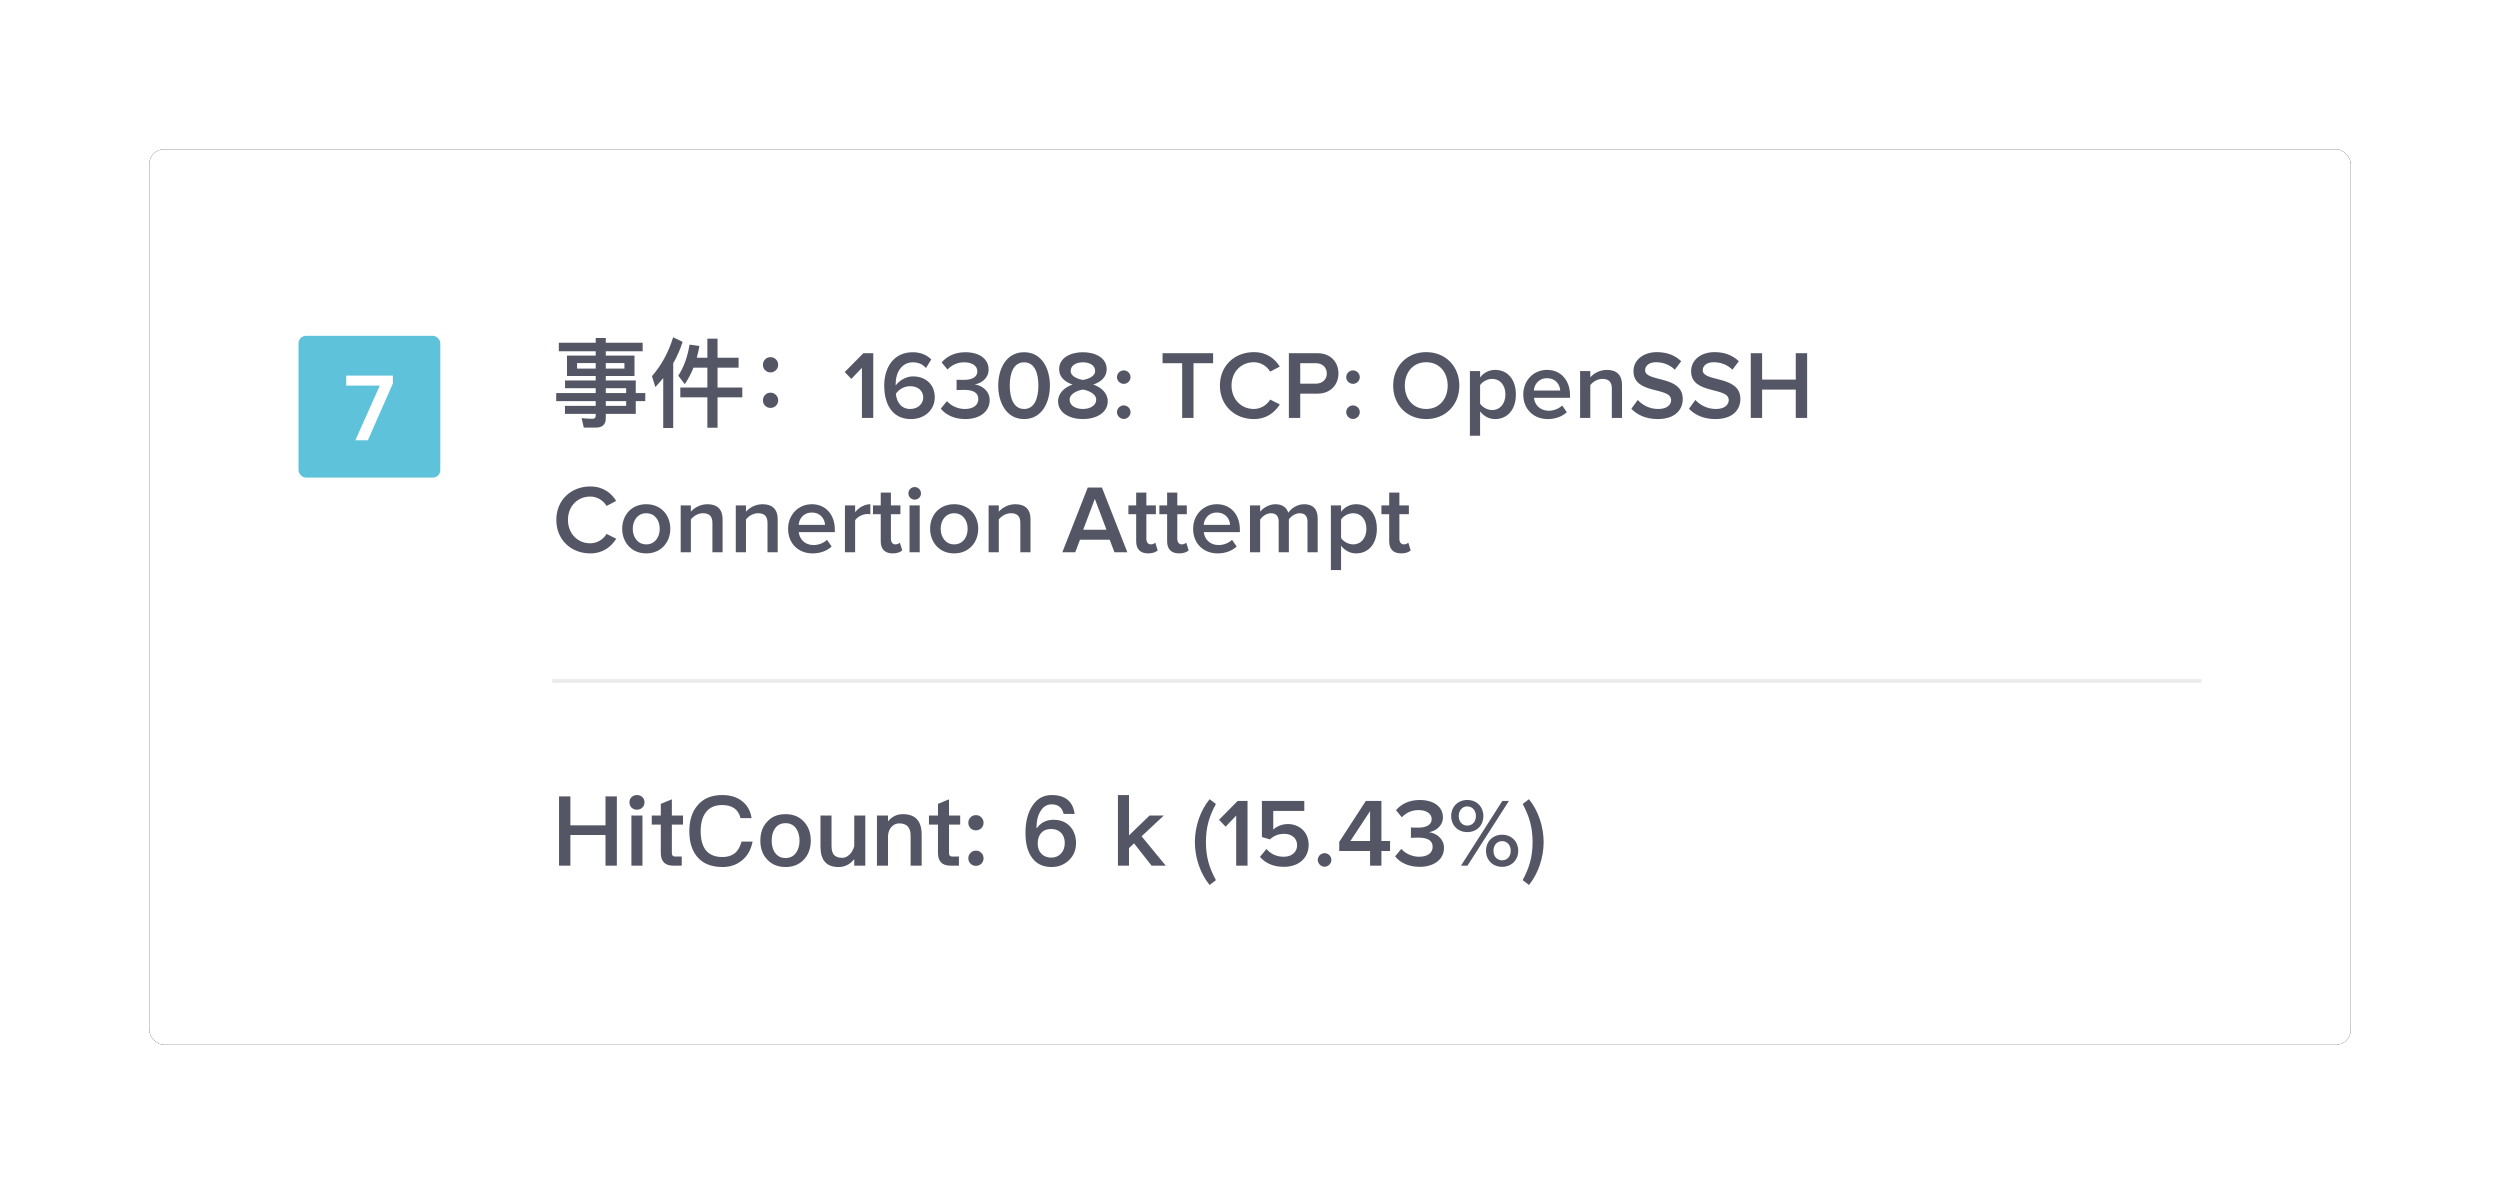<?xml version="1.0" encoding="UTF-8"?>
<svg width="335px" height="160px" viewBox="0 0 335 160" version="1.1" xmlns="http://www.w3.org/2000/svg" xmlns:xlink="http://www.w3.org/1999/xlink">
    <!-- Generator: Sketch 42 (36781) - http://www.bohemiancoding.com/sketch -->
    <title>242 - 弹窗7</title>
    <desc>Created with Sketch.</desc>
    <defs>
        <rect id="path-1" x="0" y="0" width="295" height="120" rx="2"></rect>
        <filter x="-50%" y="-50%" width="200%" height="200%" filterUnits="objectBoundingBox" id="filter-2">
            <feOffset dx="0" dy="0" in="SourceAlpha" result="shadowOffsetOuter1"></feOffset>
            <feGaussianBlur stdDeviation="10" in="shadowOffsetOuter1" result="shadowBlurOuter1"></feGaussianBlur>
            <feColorMatrix values="0 0 0 0 0.129   0 0 0 0 0.133   0 0 0 0 0.204  0 0 0 0.1 0" type="matrix" in="shadowBlurOuter1"></feColorMatrix>
        </filter>
    </defs>
    <g id="12x_设备监控" stroke="none" stroke-width="1" fill="none" fill-rule="evenodd">
        <g id="Group-20" transform="translate(0, -381)">
            <g id="Group-15" transform="translate(0, 381)">
                <g id="242---弹窗1" transform="translate(20, 20)">
                    <g id="bg">
                        <use fill="black" fill-opacity="1" filter="url(#filter-2)" xlink:href="#path-1"></use>
                        <use fill="#FFFFFF" fill-rule="evenodd" xlink:href="#path-1"></use>
                    </g>
                    <path d="M55.976,27.654 L59.824,27.654 L59.824,27.069 L54.884,27.069 L54.884,25.925 L59.824,25.925 L59.824,25.288 L61.176,25.288 L61.176,25.925 L66.116,25.925 L66.116,27.069 L61.176,27.069 L61.176,27.654 L65.024,27.654 L65.024,30.384 L61.176,30.384 L61.176,30.982 L65.193,30.982 L65.193,32.672 L66.467,32.672 L66.467,33.751 L65.193,33.751 L65.193,35.454 L61.176,35.454 L61.176,36.052 C61.176,36.884 60.721,37.3 59.824,37.3 L58.225,37.3 L57.939,36.026 C58.433,36.078 58.914,36.117 59.369,36.117 C59.668,36.117 59.824,35.987 59.824,35.727 L59.824,35.454 L55.703,35.454 L55.703,34.388 L59.824,34.388 L59.824,33.751 L54.533,33.751 L54.533,32.672 L59.824,32.672 L59.824,32.022 L55.716,32.022 L55.716,30.982 L59.824,30.982 L59.824,30.384 L55.976,30.384 L55.976,27.654 Z M63.672,29.396 L63.672,28.655 L61.176,28.655 L61.176,29.396 L63.672,29.396 Z M59.824,29.396 L59.824,28.655 L57.328,28.655 L57.328,29.396 L59.824,29.396 Z M61.176,32.022 L61.176,32.672 L63.906,32.672 L63.906,32.022 L61.176,32.022 Z M63.906,33.751 L61.176,33.751 L61.176,34.388 L63.906,34.388 L63.906,33.751 Z M70.198,25.197 L71.472,25.808 C71.147,26.822 70.731,27.771 70.211,28.681 L70.211,37.352 L68.872,37.352 L68.872,30.657 C68.534,31.073 68.183,31.476 67.819,31.866 L67.364,30.41 C68.638,28.941 69.587,27.199 70.198,25.197 Z M72.395,26.185 L73.721,26.354 C73.63,26.9 73.513,27.433 73.37,27.94 L74.787,27.94 L74.787,25.379 L76.152,25.379 L76.152,27.94 L78.973,27.94 L78.973,29.266 L76.152,29.266 L76.152,31.931 L79.467,31.931 L79.467,33.244 L76.152,33.244 L76.152,37.313 L74.787,37.313 L74.787,33.244 L71.16,33.244 L71.16,31.931 L74.787,31.931 L74.787,29.266 L72.928,29.266 C72.603,30.072 72.213,30.813 71.758,31.476 L70.887,30.345 C71.628,29.214 72.135,27.823 72.395,26.185 Z M83.25,27.862 C82.964,27.862 82.717,27.953 82.522,28.161 C82.327,28.356 82.236,28.603 82.236,28.889 C82.236,29.175 82.327,29.409 82.522,29.604 C82.717,29.799 82.964,29.903 83.25,29.903 C83.536,29.903 83.77,29.799 83.978,29.604 C84.173,29.409 84.277,29.175 84.277,28.889 C84.277,28.603 84.173,28.356 83.978,28.161 C83.77,27.953 83.536,27.862 83.25,27.862 Z M83.25,32.62 C82.964,32.62 82.717,32.711 82.522,32.919 C82.327,33.114 82.236,33.361 82.236,33.647 C82.236,33.933 82.327,34.167 82.522,34.362 C82.717,34.557 82.964,34.661 83.25,34.661 C83.536,34.661 83.77,34.557 83.978,34.362 C84.173,34.167 84.277,33.933 84.277,33.647 C84.277,33.361 84.173,33.114 83.978,32.919 C83.77,32.711 83.536,32.62 83.25,32.62 Z M97.017,36 L97.017,27.329 L95.691,27.329 L93.195,29.851 L94.079,30.774 L95.496,29.292 L95.496,36 L97.017,36 Z M102.061,36.156 C99.513,36.156 98.486,34.089 98.486,31.671 C98.486,29.175 99.799,27.199 102.308,27.199 C103.374,27.199 104.206,27.576 104.791,28.161 L104.089,29.305 C103.634,28.837 103.127,28.551 102.308,28.551 C100.852,28.551 100.02,29.89 100.02,31.411 L100.02,31.658 C100.423,31.073 101.333,30.436 102.347,30.436 C103.907,30.436 105.259,31.398 105.259,33.244 C105.259,34.843 103.998,36.156 102.061,36.156 Z M101.97,34.804 C103.114,34.804 103.712,33.985 103.712,33.296 C103.712,32.23 102.88,31.749 101.944,31.749 C101.203,31.749 100.475,32.139 100.046,32.763 C100.124,33.699 100.644,34.804 101.97,34.804 Z M109.341,36.156 C111.356,36.156 112.617,35.103 112.617,33.621 C112.617,32.282 111.434,31.606 110.602,31.515 C111.486,31.372 112.474,30.696 112.474,29.526 C112.474,28.083 111.226,27.199 109.354,27.199 C107.911,27.199 106.858,27.771 106.182,28.564 L106.962,29.513 C107.586,28.876 108.314,28.551 109.211,28.551 C110.173,28.551 110.966,28.967 110.966,29.76 C110.966,30.553 110.199,30.904 109.172,30.904 C108.834,30.904 108.327,30.904 108.184,30.891 L108.184,32.269 C108.314,32.256 108.808,32.243 109.172,32.243 C110.42,32.243 111.096,32.62 111.096,33.478 C111.096,34.271 110.433,34.804 109.289,34.804 C108.366,34.804 107.456,34.401 106.897,33.751 L106.065,34.752 C106.663,35.532 107.807,36.156 109.341,36.156 Z M117.232,36.156 C114.788,36.156 113.761,33.842 113.761,31.671 C113.761,29.487 114.788,27.199 117.232,27.199 C119.663,27.199 120.69,29.487 120.69,31.671 C120.69,33.842 119.663,36.156 117.232,36.156 Z M117.232,34.804 C118.636,34.804 119.143,33.322 119.143,31.671 C119.143,30.007 118.649,28.551 117.232,28.551 C115.815,28.551 115.308,30.007 115.308,31.671 C115.308,33.322 115.815,34.804 117.232,34.804 Z M125.11,36.156 C123.329,36.156 121.782,35.324 121.782,33.764 C121.782,32.672 122.679,31.879 123.732,31.528 C122.757,31.216 121.925,30.566 121.925,29.474 C121.925,27.862 123.576,27.199 125.11,27.199 C126.644,27.199 128.295,27.862 128.295,29.474 C128.295,30.566 127.463,31.216 126.488,31.528 C127.541,31.879 128.438,32.672 128.438,33.764 C128.438,35.324 126.878,36.156 125.11,36.156 Z M125.11,30.917 C125.643,30.826 126.748,30.514 126.748,29.708 C126.748,28.967 126.046,28.551 125.11,28.551 C124.174,28.551 123.472,28.967 123.472,29.708 C123.472,30.514 124.59,30.826 125.11,30.917 Z M125.11,34.804 C126.072,34.804 126.891,34.336 126.891,33.569 C126.891,32.672 125.643,32.282 125.11,32.204 C124.564,32.282 123.329,32.672 123.329,33.569 C123.329,34.336 124.122,34.804 125.11,34.804 Z M130.583,31.437 C131.077,31.437 131.493,31.021 131.493,30.54 C131.493,30.046 131.077,29.63 130.583,29.63 C130.089,29.63 129.673,30.046 129.673,30.54 C129.673,31.021 130.089,31.437 130.583,31.437 Z M130.583,36.143 C131.077,36.143 131.493,35.714 131.493,35.22 C131.493,34.739 131.077,34.323 130.583,34.323 C130.089,34.323 129.673,34.739 129.673,35.22 C129.673,35.714 130.089,36.143 130.583,36.143 Z M139.93,36 L139.93,28.668 L142.556,28.668 L142.556,27.329 L135.783,27.329 L135.783,28.668 L138.409,28.668 L138.409,36 L139.93,36 Z M148.016,36.156 C149.758,36.156 150.837,35.233 151.5,34.193 L150.2,33.543 C149.784,34.258 148.939,34.804 148.016,34.804 C146.3,34.804 145.026,33.478 145.026,31.671 C145.026,29.838 146.3,28.538 148.016,28.538 C148.939,28.538 149.784,29.071 150.2,29.799 L151.487,29.123 C150.85,28.083 149.758,27.186 148.016,27.186 C145.455,27.186 143.466,28.993 143.466,31.671 C143.466,34.336 145.455,36.156 148.016,36.156 Z M154.23,36 L152.709,36 L152.709,27.329 L156.531,27.329 C158.351,27.329 159.352,28.564 159.352,30.046 C159.352,31.515 158.338,32.75 156.531,32.75 L154.23,32.75 L154.23,36 Z M156.323,31.411 C157.181,31.411 157.792,30.865 157.792,30.046 C157.792,29.214 157.181,28.668 156.323,28.668 L154.23,28.668 L154.23,31.411 L156.323,31.411 Z M161.302,31.437 C161.796,31.437 162.212,31.021 162.212,30.54 C162.212,30.046 161.796,29.63 161.302,29.63 C160.808,29.63 160.392,30.046 160.392,30.54 C160.392,31.021 160.808,31.437 161.302,31.437 Z M161.302,36.143 C161.796,36.143 162.212,35.714 162.212,35.22 C162.212,34.739 161.796,34.323 161.302,34.323 C160.808,34.323 160.392,34.739 160.392,35.22 C160.392,35.714 160.808,36.143 161.302,36.143 Z M171.117,36.156 C168.517,36.156 166.684,34.258 166.684,31.671 C166.684,29.084 168.517,27.186 171.117,27.186 C173.704,27.186 175.55,29.084 175.55,31.671 C175.55,34.258 173.704,36.156 171.117,36.156 Z M171.117,34.804 C172.859,34.804 173.99,33.452 173.99,31.671 C173.99,29.877 172.859,28.538 171.117,28.538 C169.362,28.538 168.244,29.877 168.244,31.671 C168.244,33.452 169.362,34.804 171.117,34.804 Z M180.347,36.156 C179.554,36.156 178.852,35.792 178.332,35.129 L178.332,38.392 L176.967,38.392 L176.967,29.721 L178.332,29.721 L178.332,30.579 C178.8,29.955 179.528,29.565 180.347,29.565 C181.972,29.565 183.129,30.787 183.129,32.854 C183.129,34.921 181.972,36.156 180.347,36.156 Z M179.944,34.947 C181.023,34.947 181.725,34.076 181.725,32.854 C181.725,31.632 181.023,30.774 179.944,30.774 C179.307,30.774 178.644,31.138 178.332,31.606 L178.332,34.089 C178.631,34.557 179.307,34.947 179.944,34.947 Z M187.406,36.156 C185.508,36.156 184.117,34.843 184.117,32.854 C184.117,31.034 185.443,29.565 187.302,29.565 C189.187,29.565 190.383,30.995 190.383,32.971 L190.383,33.309 L185.547,33.309 C185.651,34.245 186.353,35.038 187.536,35.038 C188.16,35.038 188.875,34.791 189.33,34.336 L189.954,35.233 C189.317,35.831 188.394,36.156 187.406,36.156 Z M189.07,32.334 C189.031,31.593 188.524,30.683 187.289,30.683 C186.132,30.683 185.586,31.58 185.534,32.334 L189.07,32.334 Z M197.351,36 L197.351,31.58 C197.351,30.293 196.675,29.565 195.323,29.565 C194.335,29.565 193.516,30.072 193.1,30.566 L193.1,29.721 L191.735,29.721 L191.735,36 L193.1,36 L193.1,31.606 C193.425,31.19 194.023,30.774 194.712,30.774 C195.479,30.774 195.986,31.086 195.986,32.074 L195.986,36 L197.351,36 Z M202.135,36.156 C204.462,36.156 205.489,34.908 205.489,33.465 C205.489,30.241 200.445,31.242 200.445,29.617 C200.445,28.98 201.017,28.538 201.901,28.538 C202.811,28.538 203.734,28.85 204.423,29.539 L205.281,28.408 C204.488,27.628 203.383,27.186 202.044,27.186 C200.133,27.186 198.885,28.291 198.885,29.734 C198.885,32.919 203.929,31.788 203.929,33.608 C203.929,34.193 203.448,34.804 202.2,34.804 C200.991,34.804 200.042,34.232 199.457,33.595 L198.599,34.778 C199.379,35.584 200.536,36.156 202.135,36.156 Z M209.857,36.156 C212.184,36.156 213.211,34.908 213.211,33.465 C213.211,30.241 208.167,31.242 208.167,29.617 C208.167,28.98 208.739,28.538 209.623,28.538 C210.533,28.538 211.456,28.85 212.145,29.539 L213.003,28.408 C212.21,27.628 211.105,27.186 209.766,27.186 C207.855,27.186 206.607,28.291 206.607,29.734 C206.607,32.919 211.651,31.788 211.651,33.608 C211.651,34.193 211.17,34.804 209.922,34.804 C208.713,34.804 207.764,34.232 207.179,33.595 L206.321,34.778 C207.101,35.584 208.258,36.156 209.857,36.156 Z M222.155,36 L222.155,27.329 L220.634,27.329 L220.634,30.865 L216.123,30.865 L216.123,27.329 L214.602,27.329 L214.602,36 L216.123,36 L216.123,32.204 L220.634,32.204 L220.634,36 L222.155,36 Z M59.096,54.156 C60.838,54.156 61.917,53.233 62.58,52.193 L61.28,51.543 C60.864,52.258 60.019,52.804 59.096,52.804 C57.38,52.804 56.106,51.478 56.106,49.671 C56.106,47.838 57.38,46.538 59.096,46.538 C60.019,46.538 60.864,47.071 61.28,47.799 L62.567,47.123 C61.93,46.083 60.838,45.186 59.096,45.186 C56.535,45.186 54.546,46.993 54.546,49.671 C54.546,52.336 56.535,54.156 59.096,54.156 Z M66.597,54.156 C64.595,54.156 63.373,52.648 63.373,50.854 C63.373,49.047 64.595,47.565 66.597,47.565 C68.599,47.565 69.821,49.047 69.821,50.854 C69.821,52.648 68.599,54.156 66.597,54.156 Z M66.597,52.947 C67.767,52.947 68.404,51.972 68.404,50.854 C68.404,49.749 67.767,48.774 66.597,48.774 C65.44,48.774 64.79,49.749 64.79,50.854 C64.79,51.972 65.44,52.947 66.597,52.947 Z M76.828,54 L76.828,49.58 C76.828,48.293 76.152,47.565 74.8,47.565 C73.812,47.565 72.993,48.072 72.577,48.566 L72.577,47.721 L71.212,47.721 L71.212,54 L72.577,54 L72.577,49.606 C72.902,49.19 73.5,48.774 74.189,48.774 C74.956,48.774 75.463,49.086 75.463,50.074 L75.463,54 L76.828,54 Z M84.212,54 L84.212,49.58 C84.212,48.293 83.536,47.565 82.184,47.565 C81.196,47.565 80.377,48.072 79.961,48.566 L79.961,47.721 L78.596,47.721 L78.596,54 L79.961,54 L79.961,49.606 C80.286,49.19 80.884,48.774 81.573,48.774 C82.34,48.774 82.847,49.086 82.847,50.074 L82.847,54 L84.212,54 Z M88.892,54.156 C86.994,54.156 85.603,52.843 85.603,50.854 C85.603,49.034 86.929,47.565 88.788,47.565 C90.673,47.565 91.869,48.995 91.869,50.971 L91.869,51.309 L87.033,51.309 C87.137,52.245 87.839,53.038 89.022,53.038 C89.646,53.038 90.361,52.791 90.816,52.336 L91.44,53.233 C90.803,53.831 89.88,54.156 88.892,54.156 Z M90.556,50.334 C90.517,49.593 90.01,48.683 88.775,48.683 C87.618,48.683 87.072,49.58 87.02,50.334 L90.556,50.334 Z M94.586,54 L94.586,49.723 C94.859,49.268 95.626,48.878 96.211,48.878 C96.38,48.878 96.51,48.891 96.627,48.917 L96.627,47.565 C95.821,47.565 95.067,48.033 94.586,48.631 L94.586,47.721 L93.221,47.721 L93.221,54 L94.586,54 Z M99.63,54.156 C100.254,54.156 100.657,53.974 100.904,53.753 L100.579,52.713 C100.475,52.83 100.241,52.947 99.981,52.947 C99.591,52.947 99.383,52.622 99.383,52.193 L99.383,48.904 L100.657,48.904 L100.657,47.721 L99.383,47.721 L99.383,46.005 L98.018,46.005 L98.018,47.721 L96.978,47.721 L96.978,48.904 L98.018,48.904 L98.018,52.531 C98.018,53.584 98.564,54.156 99.63,54.156 Z M102.568,46.954 C103.036,46.954 103.413,46.577 103.413,46.109 C103.413,45.641 103.036,45.264 102.568,45.264 C102.1,45.264 101.723,45.641 101.723,46.109 C101.723,46.577 102.1,46.954 102.568,46.954 Z M103.244,54 L103.244,47.721 L101.879,47.721 L101.879,54 L103.244,54 Z M107.859,54.156 C105.857,54.156 104.635,52.648 104.635,50.854 C104.635,49.047 105.857,47.565 107.859,47.565 C109.861,47.565 111.083,49.047 111.083,50.854 C111.083,52.648 109.861,54.156 107.859,54.156 Z M107.859,52.947 C109.029,52.947 109.666,51.972 109.666,50.854 C109.666,49.749 109.029,48.774 107.859,48.774 C106.702,48.774 106.052,49.749 106.052,50.854 C106.052,51.972 106.702,52.947 107.859,52.947 Z M118.09,54 L118.09,49.58 C118.09,48.293 117.414,47.565 116.062,47.565 C115.074,47.565 114.255,48.072 113.839,48.566 L113.839,47.721 L112.474,47.721 L112.474,54 L113.839,54 L113.839,49.606 C114.164,49.19 114.762,48.774 115.451,48.774 C116.218,48.774 116.725,49.086 116.725,50.074 L116.725,54 L118.09,54 Z M131.064,54 L129.335,54 L128.698,52.323 L124.72,52.323 L124.083,54 L122.354,54 L125.76,45.329 L127.658,45.329 L131.064,54 Z M128.269,50.984 L126.709,46.85 L125.149,50.984 L128.269,50.984 Z M133.859,54.156 C134.483,54.156 134.886,53.974 135.133,53.753 L134.808,52.713 C134.704,52.83 134.47,52.947 134.21,52.947 C133.82,52.947 133.612,52.622 133.612,52.193 L133.612,48.904 L134.886,48.904 L134.886,47.721 L133.612,47.721 L133.612,46.005 L132.247,46.005 L132.247,47.721 L131.207,47.721 L131.207,48.904 L132.247,48.904 L132.247,52.531 C132.247,53.584 132.793,54.156 133.859,54.156 Z M138.006,54.156 C138.63,54.156 139.033,53.974 139.28,53.753 L138.955,52.713 C138.851,52.83 138.617,52.947 138.357,52.947 C137.967,52.947 137.759,52.622 137.759,52.193 L137.759,48.904 L139.033,48.904 L139.033,47.721 L137.759,47.721 L137.759,46.005 L136.394,46.005 L136.394,47.721 L135.354,47.721 L135.354,48.904 L136.394,48.904 L136.394,52.531 C136.394,53.584 136.94,54.156 138.006,54.156 Z M143.167,54.156 C141.269,54.156 139.878,52.843 139.878,50.854 C139.878,49.034 141.204,47.565 143.063,47.565 C144.948,47.565 146.144,48.995 146.144,50.971 L146.144,51.309 L141.308,51.309 C141.412,52.245 142.114,53.038 143.297,53.038 C143.921,53.038 144.636,52.791 145.091,52.336 L145.715,53.233 C145.078,53.831 144.155,54.156 143.167,54.156 Z M144.831,50.334 C144.792,49.593 144.285,48.683 143.05,48.683 C141.893,48.683 141.347,49.58 141.295,50.334 L144.831,50.334 Z M156.57,54 L156.57,49.463 C156.57,48.189 155.907,47.565 154.763,47.565 C153.814,47.565 152.982,48.15 152.631,48.709 C152.423,48.033 151.851,47.565 150.915,47.565 C149.953,47.565 149.134,48.189 148.861,48.566 L148.861,47.721 L147.496,47.721 L147.496,54 L148.861,54 L148.861,49.606 C149.147,49.203 149.706,48.774 150.317,48.774 C151.058,48.774 151.344,49.229 151.344,49.905 L151.344,54 L152.709,54 L152.709,49.606 C152.982,49.19 153.554,48.774 154.165,48.774 C154.906,48.774 155.205,49.229 155.205,49.905 L155.205,54 L156.57,54 Z M161.718,54.156 C160.925,54.156 160.223,53.792 159.703,53.129 L159.703,56.392 L158.338,56.392 L158.338,47.721 L159.703,47.721 L159.703,48.579 C160.171,47.955 160.899,47.565 161.718,47.565 C163.343,47.565 164.5,48.787 164.5,50.854 C164.5,52.921 163.343,54.156 161.718,54.156 Z M161.315,52.947 C162.394,52.947 163.096,52.076 163.096,50.854 C163.096,49.632 162.394,48.774 161.315,48.774 C160.678,48.774 160.015,49.138 159.703,49.606 L159.703,52.089 C160.002,52.557 160.678,52.947 161.315,52.947 Z M167.763,54.156 C168.387,54.156 168.79,53.974 169.037,53.753 L168.712,52.713 C168.608,52.83 168.374,52.947 168.114,52.947 C167.724,52.947 167.516,52.622 167.516,52.193 L167.516,48.904 L168.79,48.904 L168.79,47.721 L167.516,47.721 L167.516,46.005 L166.151,46.005 L166.151,47.721 L165.111,47.721 L165.111,48.904 L166.151,48.904 L166.151,52.531 C166.151,53.584 166.697,54.156 167.763,54.156 Z" id="事件：16308:-TCP:-OpenS" fill="#2A2C3F" opacity="0.8"></path>
                    <rect id="Rectangle-6" fill-opacity="0.1" fill="#2A2C40" x="54" y="71" width="221" height="0.5"></rect>
                    <path d="M54.91,86.718 L54.91,96 L56.431,96 L56.431,91.892 L61.137,91.892 L61.137,96 L62.658,96 L62.658,86.718 L61.137,86.718 L61.137,90.592 L56.431,90.592 L56.431,86.718 L54.91,86.718 Z M65.349,86.536 C65.063,86.536 64.829,86.627 64.634,86.809 C64.439,86.991 64.348,87.225 64.348,87.511 C64.348,87.797 64.439,88.031 64.634,88.226 C64.829,88.408 65.063,88.499 65.349,88.499 C65.635,88.499 65.869,88.408 66.064,88.226 C66.259,88.044 66.363,87.797 66.363,87.511 C66.363,87.225 66.259,86.991 66.077,86.809 C65.882,86.627 65.635,86.536 65.349,86.536 Z M64.608,89.279 L64.608,96 L66.09,96 L66.09,89.279 L64.608,89.279 Z M70.029,87.108 L68.547,87.719 L68.547,89.279 L67.338,89.279 L67.338,90.501 L68.547,90.501 L68.547,94.297 C68.547,94.843 68.677,95.246 68.937,95.532 C69.21,95.844 69.639,96 70.224,96 L71.355,96 L71.355,94.778 L70.471,94.778 C70.315,94.778 70.211,94.739 70.133,94.661 C70.055,94.57 70.029,94.453 70.029,94.297 L70.029,90.501 L71.524,90.501 L71.524,89.279 L70.029,89.279 L70.029,87.108 Z M76.789,86.536 C75.307,86.536 74.176,87.017 73.396,88.005 C72.707,88.863 72.369,89.994 72.369,91.372 C72.369,92.776 72.694,93.894 73.357,94.726 C74.111,95.688 75.268,96.182 76.815,96.182 C77.816,96.182 78.674,95.896 79.389,95.324 C80.156,94.713 80.637,93.868 80.845,92.776 L79.363,92.776 C79.181,93.478 78.869,94.011 78.427,94.362 C78.011,94.674 77.465,94.843 76.802,94.843 C75.788,94.843 75.034,94.518 74.553,93.894 C74.111,93.309 73.89,92.464 73.89,91.372 C73.89,90.306 74.111,89.474 74.566,88.876 C75.06,88.2 75.788,87.875 76.763,87.875 C77.413,87.875 77.946,88.005 78.362,88.291 C78.791,88.577 79.077,89.019 79.233,89.63 L80.715,89.63 C80.572,88.694 80.169,87.94 79.493,87.394 C78.791,86.822 77.881,86.536 76.789,86.536 Z M85.265,89.097 C86.279,89.097 87.098,89.422 87.722,90.098 C88.333,90.761 88.645,91.606 88.645,92.646 C88.645,93.673 88.333,94.518 87.735,95.168 C87.111,95.844 86.279,96.182 85.265,96.182 C84.238,96.182 83.419,95.844 82.795,95.168 C82.184,94.518 81.885,93.673 81.885,92.646 C81.885,91.606 82.184,90.761 82.808,90.098 C83.419,89.422 84.238,89.097 85.265,89.097 Z M85.265,90.306 C84.641,90.306 84.173,90.54 83.835,91.034 C83.549,91.45 83.406,91.996 83.406,92.646 C83.406,93.296 83.549,93.829 83.835,94.245 C84.173,94.726 84.641,94.973 85.265,94.973 C85.876,94.973 86.357,94.726 86.695,94.245 C86.981,93.816 87.137,93.283 87.137,92.646 C87.137,91.996 86.981,91.45 86.695,91.034 C86.357,90.54 85.876,90.306 85.265,90.306 Z M89.945,89.279 L89.945,93.465 C89.945,95.272 90.751,96.182 92.363,96.182 C93.195,96.182 93.897,95.831 94.469,95.129 L94.469,96 L95.951,96 L95.951,89.279 L94.469,89.279 L94.469,93.387 C94.339,93.868 94.118,94.245 93.819,94.531 C93.52,94.804 93.208,94.947 92.883,94.947 C92.363,94.947 91.999,94.817 91.765,94.57 C91.531,94.31 91.427,93.92 91.427,93.374 L91.427,89.279 L89.945,89.279 Z M100.982,89.097 C100.579,89.097 100.215,89.175 99.877,89.344 C99.552,89.5 99.253,89.747 98.993,90.059 L98.993,89.279 L97.511,89.279 L97.511,96 L98.993,96 L98.993,91.957 C99.045,91.424 99.227,91.008 99.539,90.722 C99.812,90.462 100.137,90.332 100.501,90.332 C101.515,90.332 102.022,90.878 102.022,91.983 L102.022,96 L103.504,96 L103.504,91.853 C103.504,90.007 102.659,89.097 100.982,89.097 Z M107.17,87.108 L105.688,87.719 L105.688,89.279 L104.479,89.279 L104.479,90.501 L105.688,90.501 L105.688,94.297 C105.688,94.843 105.818,95.246 106.078,95.532 C106.351,95.844 106.78,96 107.365,96 L108.496,96 L108.496,94.778 L107.612,94.778 C107.456,94.778 107.352,94.739 107.274,94.661 C107.196,94.57 107.17,94.453 107.17,94.297 L107.17,90.501 L108.665,90.501 L108.665,89.279 L107.17,89.279 L107.17,87.108 Z M110.771,89.227 C110.485,89.227 110.238,89.318 110.056,89.526 C109.848,89.721 109.757,89.968 109.757,90.254 C109.757,90.54 109.848,90.774 110.056,90.982 C110.238,91.164 110.485,91.268 110.771,91.268 C111.057,91.268 111.291,91.164 111.499,90.982 C111.694,90.774 111.798,90.54 111.798,90.254 C111.798,89.968 111.694,89.721 111.499,89.526 C111.291,89.318 111.057,89.227 110.771,89.227 Z M110.771,93.985 C110.485,93.985 110.238,94.076 110.056,94.284 C109.848,94.479 109.757,94.726 109.757,95.012 C109.757,95.298 109.848,95.532 110.056,95.74 C110.238,95.922 110.485,96.026 110.771,96.026 C111.057,96.026 111.291,95.922 111.499,95.74 C111.694,95.532 111.798,95.298 111.798,95.012 C111.798,94.726 111.694,94.479 111.499,94.284 C111.291,94.076 111.057,93.985 110.771,93.985 Z M120.924,86.536 C122.744,86.536 123.771,87.381 124.005,89.071 L122.523,89.071 C122.341,88.213 121.795,87.784 120.911,87.784 C120.287,87.784 119.793,88.083 119.429,88.694 C119.065,89.266 118.896,89.981 118.896,90.839 L118.896,90.956 L118.961,90.956 C119.221,90.566 119.546,90.293 119.936,90.111 C120.3,89.929 120.716,89.851 121.184,89.851 C122.094,89.851 122.822,90.137 123.368,90.722 C123.914,91.307 124.187,92.061 124.187,92.971 C124.187,93.907 123.862,94.674 123.238,95.272 C122.614,95.87 121.834,96.182 120.911,96.182 C119.767,96.182 118.896,95.766 118.298,94.947 C117.7,94.141 117.414,93.036 117.414,91.619 C117.414,90.098 117.726,88.876 118.363,87.94 C118.987,87.004 119.845,86.536 120.924,86.536 Z M120.859,91.086 C120.287,91.086 119.845,91.255 119.533,91.606 C119.208,91.944 119.052,92.425 119.052,93.023 C119.052,93.608 119.221,94.076 119.559,94.414 C119.897,94.752 120.326,94.921 120.859,94.921 C121.405,94.921 121.834,94.739 122.172,94.375 C122.51,94.011 122.679,93.543 122.679,92.971 C122.679,92.399 122.51,91.944 122.198,91.606 C121.86,91.255 121.418,91.086 120.859,91.086 Z M129.803,86.536 L129.803,96 L131.285,96 L131.285,93.647 L131.961,93.01 L134.314,96 L136.212,96 L132.975,92.061 L135.952,89.279 L134.041,89.279 L131.285,91.944 L131.285,86.536 L129.803,86.536 Z M142.933,97.937 C142.062,96.338 141.594,94.869 141.594,92.841 C141.594,90.787 142.062,89.344 142.933,87.732 L142.088,87.095 C140.853,88.59 140.112,90.748 140.112,92.841 C140.112,94.934 140.853,97.092 142.088,98.587 L142.933,97.937 Z M147.171,96 L147.171,87.329 L145.845,87.329 L143.349,89.851 L144.233,90.774 L145.65,89.292 L145.65,96 L147.171,96 Z M152.046,96.156 C153.983,96.156 155.361,95.012 155.361,93.218 C155.361,91.437 154.048,90.423 152.579,90.423 C151.747,90.423 151.045,90.761 150.616,91.164 L150.616,88.668 L154.776,88.668 L154.776,87.329 L149.095,87.329 L149.095,92.165 L150.174,92.477 C150.733,91.957 151.344,91.736 152.072,91.736 C153.138,91.736 153.814,92.347 153.814,93.27 C153.814,94.128 153.138,94.804 152.033,94.804 C151.071,94.804 150.278,94.44 149.706,93.764 L148.835,94.817 C149.537,95.636 150.564,96.156 152.046,96.156 Z M157.493,96.143 C157.987,96.143 158.403,95.714 158.403,95.22 C158.403,94.739 157.987,94.323 157.493,94.323 C156.999,94.323 156.583,94.739 156.583,95.22 C156.583,95.714 156.999,96.143 157.493,96.143 Z M165.111,96 L163.59,96 L163.59,94.037 L159.456,94.037 L159.456,92.815 L163.018,87.329 L165.111,87.329 L165.111,92.698 L166.268,92.698 L166.268,94.037 L165.111,94.037 L165.111,96 Z M163.59,92.698 L163.59,88.694 L160.951,92.698 L163.59,92.698 Z M170.22,96.156 C172.235,96.156 173.496,95.103 173.496,93.621 C173.496,92.282 172.313,91.606 171.481,91.515 C172.365,91.372 173.353,90.696 173.353,89.526 C173.353,88.083 172.105,87.199 170.233,87.199 C168.79,87.199 167.737,87.771 167.061,88.564 L167.841,89.513 C168.465,88.876 169.193,88.551 170.09,88.551 C171.052,88.551 171.845,88.967 171.845,89.76 C171.845,90.553 171.078,90.904 170.051,90.904 C169.713,90.904 169.206,90.904 169.063,90.891 L169.063,92.269 C169.193,92.256 169.687,92.243 170.051,92.243 C171.299,92.243 171.975,92.62 171.975,93.478 C171.975,94.271 171.312,94.804 170.168,94.804 C169.245,94.804 168.335,94.401 167.776,93.751 L166.944,94.752 C167.542,95.532 168.686,96.156 170.22,96.156 Z M176.616,91.502 C175.329,91.502 174.458,90.566 174.458,89.357 C174.458,88.135 175.329,87.199 176.616,87.199 C177.916,87.199 178.774,88.135 178.774,89.357 C178.774,90.566 177.916,91.502 176.616,91.502 Z M176.642,96 L175.771,96 L181.309,87.329 L182.193,87.329 L176.642,96 Z M181.283,96.156 C179.996,96.156 179.125,95.22 179.125,94.011 C179.125,92.789 179.996,91.853 181.283,91.853 C182.57,91.853 183.441,92.789 183.441,94.011 C183.441,95.22 182.57,96.156 181.283,96.156 Z M176.616,90.631 C177.292,90.631 177.773,90.111 177.773,89.357 C177.773,88.59 177.292,88.057 176.616,88.057 C175.953,88.057 175.472,88.59 175.472,89.357 C175.472,90.111 175.953,90.631 176.616,90.631 Z M181.283,95.285 C181.959,95.285 182.44,94.765 182.44,94.011 C182.44,93.244 181.959,92.711 181.283,92.711 C180.607,92.711 180.126,93.244 180.126,94.011 C180.126,94.765 180.607,95.285 181.283,95.285 Z M184.039,97.937 C184.897,96.338 185.365,94.869 185.365,92.841 C185.365,90.787 184.897,89.344 184.039,87.732 L184.884,87.095 C186.106,88.59 186.847,90.748 186.847,92.841 C186.847,94.934 186.106,97.092 184.884,98.587 L184.039,97.937 Z" id="HitCount:-6-k-(15.43" fill="#2A2C3F" opacity="0.8"></path>
                    <rect id="Rectangle" fill="#5DC2DA" x="20" y="25" width="19" height="19" rx="1"></rect>
                    <polygon id="7" fill="#FFFFFF" points="29.292 39 32.646 31.382 32.646 30.329 26.393 30.329 26.393 31.668 30.891 31.668 27.615 39"></polygon>
                </g>
            </g>
        </g>
    </g>
</svg>